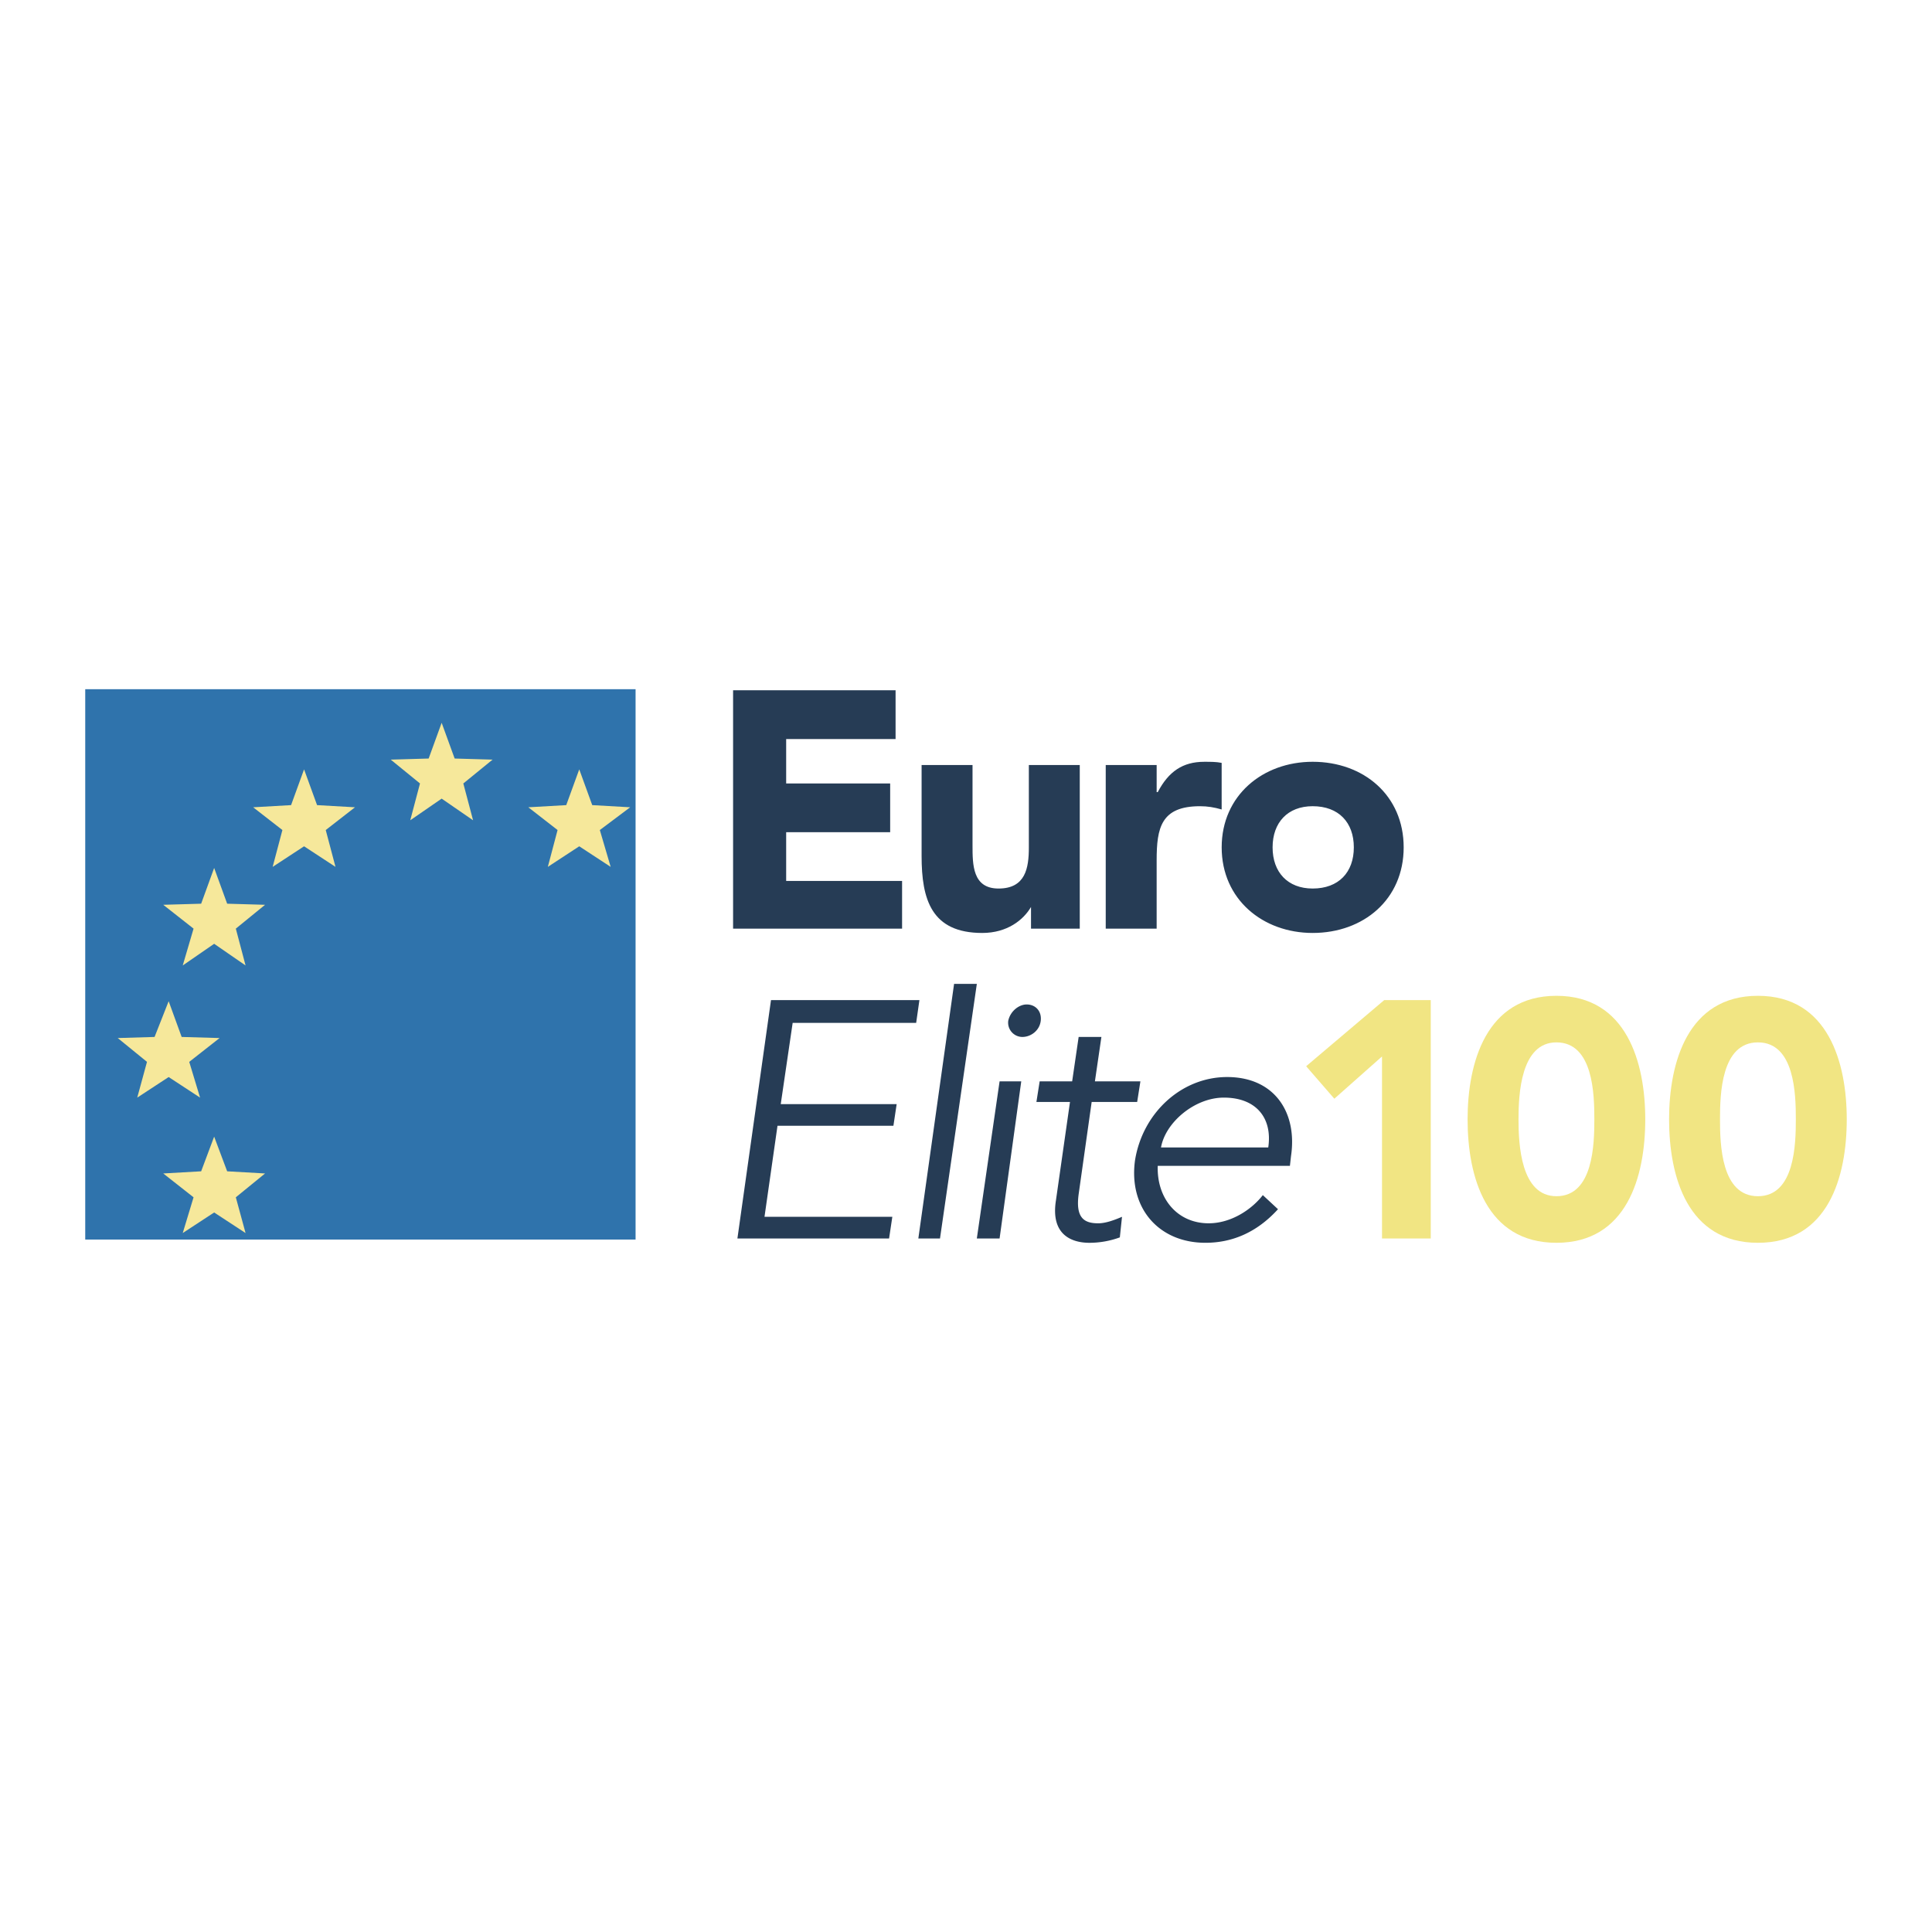 <svg xmlns="http://www.w3.org/2000/svg" width="2500" height="2500" viewBox="0 0 192.756 192.756"><g fill-rule="evenodd" clip-rule="evenodd"><path fill="#fff" d="M0 0h192.756v192.756H0V0z"/><path fill="#2f73ac" d="M8.504 68.762h54.908v54.908H8.504V68.762z"/><path fill="#f6e89b" d="M44.064 72.113l1.297 3.566 3.783.109-2.918 2.378.973 3.674-3.135-2.161-3.134 2.161.973-3.674-2.919-2.378 3.783-.109 1.297-3.566zM30.337 76.76l1.297 3.567 3.783.216-2.918 2.27.973 3.675-3.135-2.053-3.134 2.053.972-3.675-2.918-2.27 3.784-.216 1.296-3.567zM57.792 76.76l1.296 3.567 3.784.216-3.027 2.27 1.081 3.675-3.134-2.053-3.135 2.053.972-3.675-2.918-2.27 3.783-.216 1.298-3.567zM21.366 86.596l1.298 3.567 3.782.108-2.918 2.378.972 3.675-3.134-2.162-3.134 2.162 1.08-3.675-3.026-2.378 3.783-.108 1.297-3.567zM21.366 113.402l1.298 3.459 3.782.215-2.918 2.379.972 3.566-3.134-2.052-3.134 2.052 1.08-3.566-3.026-2.379 3.783-.215 1.297-3.459zM16.827 99.891l1.297 3.566 3.783.109-3.027 2.377 1.081 3.567-3.134-2.053-3.135 2.053.973-3.567-2.918-2.377 3.674-.109 1.406-3.566z"/><path fill="#263c55" d="M76.274 121.4h12.754l-.324 2.162H73.572l3.35-23.779H91.73l-.324 2.27H79.084l-1.189 8.105H89.46l-.324 2.162H77.571l-1.297 9.08zM93.784 123.562h-2.161l3.566-25.4h2.27l-3.675 25.4zM99.729 123.562h-2.27l2.27-15.674h2.162l-2.162 15.674zm2.269-20.105a1.427 1.427 0 0 1-1.404-1.621c.215-.973 1.08-1.621 1.838-1.621.863 0 1.512.648 1.404 1.621s-.973 1.621-1.838 1.621zM113.455 109.943h-4.539l-1.297 9.188c-.324 2.377.541 2.918 1.945 2.918.756 0 1.621-.324 2.379-.648l-.217 2.053a8.88 8.88 0 0 1-3.027.541c-1.729 0-3.891-.756-3.35-4.215l1.404-9.836h-3.35l.324-2.055h3.242l.648-4.432h2.27l-.648 4.432h4.539l-.323 2.054zM115.834 114.482c.432-2.486 3.35-4.973 6.268-4.973 3.244 0 4.865 2.055 4.432 4.973h-10.7zm12.861 1.838l.109-.973c.648-4.324-1.621-7.891-6.377-7.891-4.541 0-8.432 3.566-9.188 8.322-.648 4.756 2.377 8.215 7.025 8.215 2.594 0 5.08-.973 7.242-3.35l-1.514-1.406c-1.082 1.406-3.135 2.811-5.404 2.811-3.135 0-5.189-2.486-5.08-5.729h13.187v.001z"/><path fill="#f1e583" d="M137.883 105.404l-4.756 4.215-2.811-3.242 7.784-6.594h4.646v23.779h-4.863v-18.158zM151.502 111.672c0-2.486.217-7.674 3.783-7.674 3.676 0 3.783 5.188 3.783 7.674s-.107 7.674-3.783 7.674c-3.566 0-3.783-5.188-3.783-7.674zm-5.08 0c0 5.729 1.838 12.322 8.863 12.322s8.863-6.594 8.863-12.322c0-5.619-1.838-12.32-8.863-12.32s-8.863 6.701-8.863 12.32zM171.605 111.672c0-2.486.109-7.674 3.783-7.674 3.676 0 3.783 5.188 3.783 7.674s-.107 7.674-3.783 7.674c-3.673 0-3.783-5.188-3.783-7.674zm-5.08 0c0 5.729 1.838 12.322 8.863 12.322s8.863-6.594 8.863-12.322c0-5.619-1.838-12.32-8.863-12.32s-8.863 6.701-8.863 12.32z"/><path fill="#263c55" d="M73.14 68.87h16.212v4.864H78.436v4.432h10.376v4.863H78.436v4.865h11.565v4.755H73.14V68.87zM107.727 92.649h-4.863v-2.162c-.756 1.297-2.377 2.594-4.863 2.594-5.081 0-6.053-3.351-6.053-7.674v-9.08h5.081v7.999c0 1.945 0 4.323 2.594 4.323 2.701 0 3.025-2.054 3.025-4.107v-8.214h5.08v16.321h-.001zM110.32 76.328h5.08v2.702h.109c1.08-2.054 2.486-3.026 4.646-3.026.648 0 1.189 0 1.73.108v4.648c-.756-.216-1.406-.324-2.162-.324-3.891 0-4.324 2.162-4.324 5.404v6.809h-5.08V76.328h.001zM126.967 84.542c0-2.486 1.514-4.107 3.998-4.107 2.596 0 4.107 1.621 4.107 4.107s-1.512 4.107-4.107 4.107c-2.485.001-3.998-1.62-3.998-4.107zm-5.08 0c0 5.188 4.107 8.539 9.078 8.539 5.08 0 9.08-3.351 9.08-8.539s-4-8.539-9.08-8.539c-4.971.001-9.078 3.351-9.078 8.539z"/></g></svg>